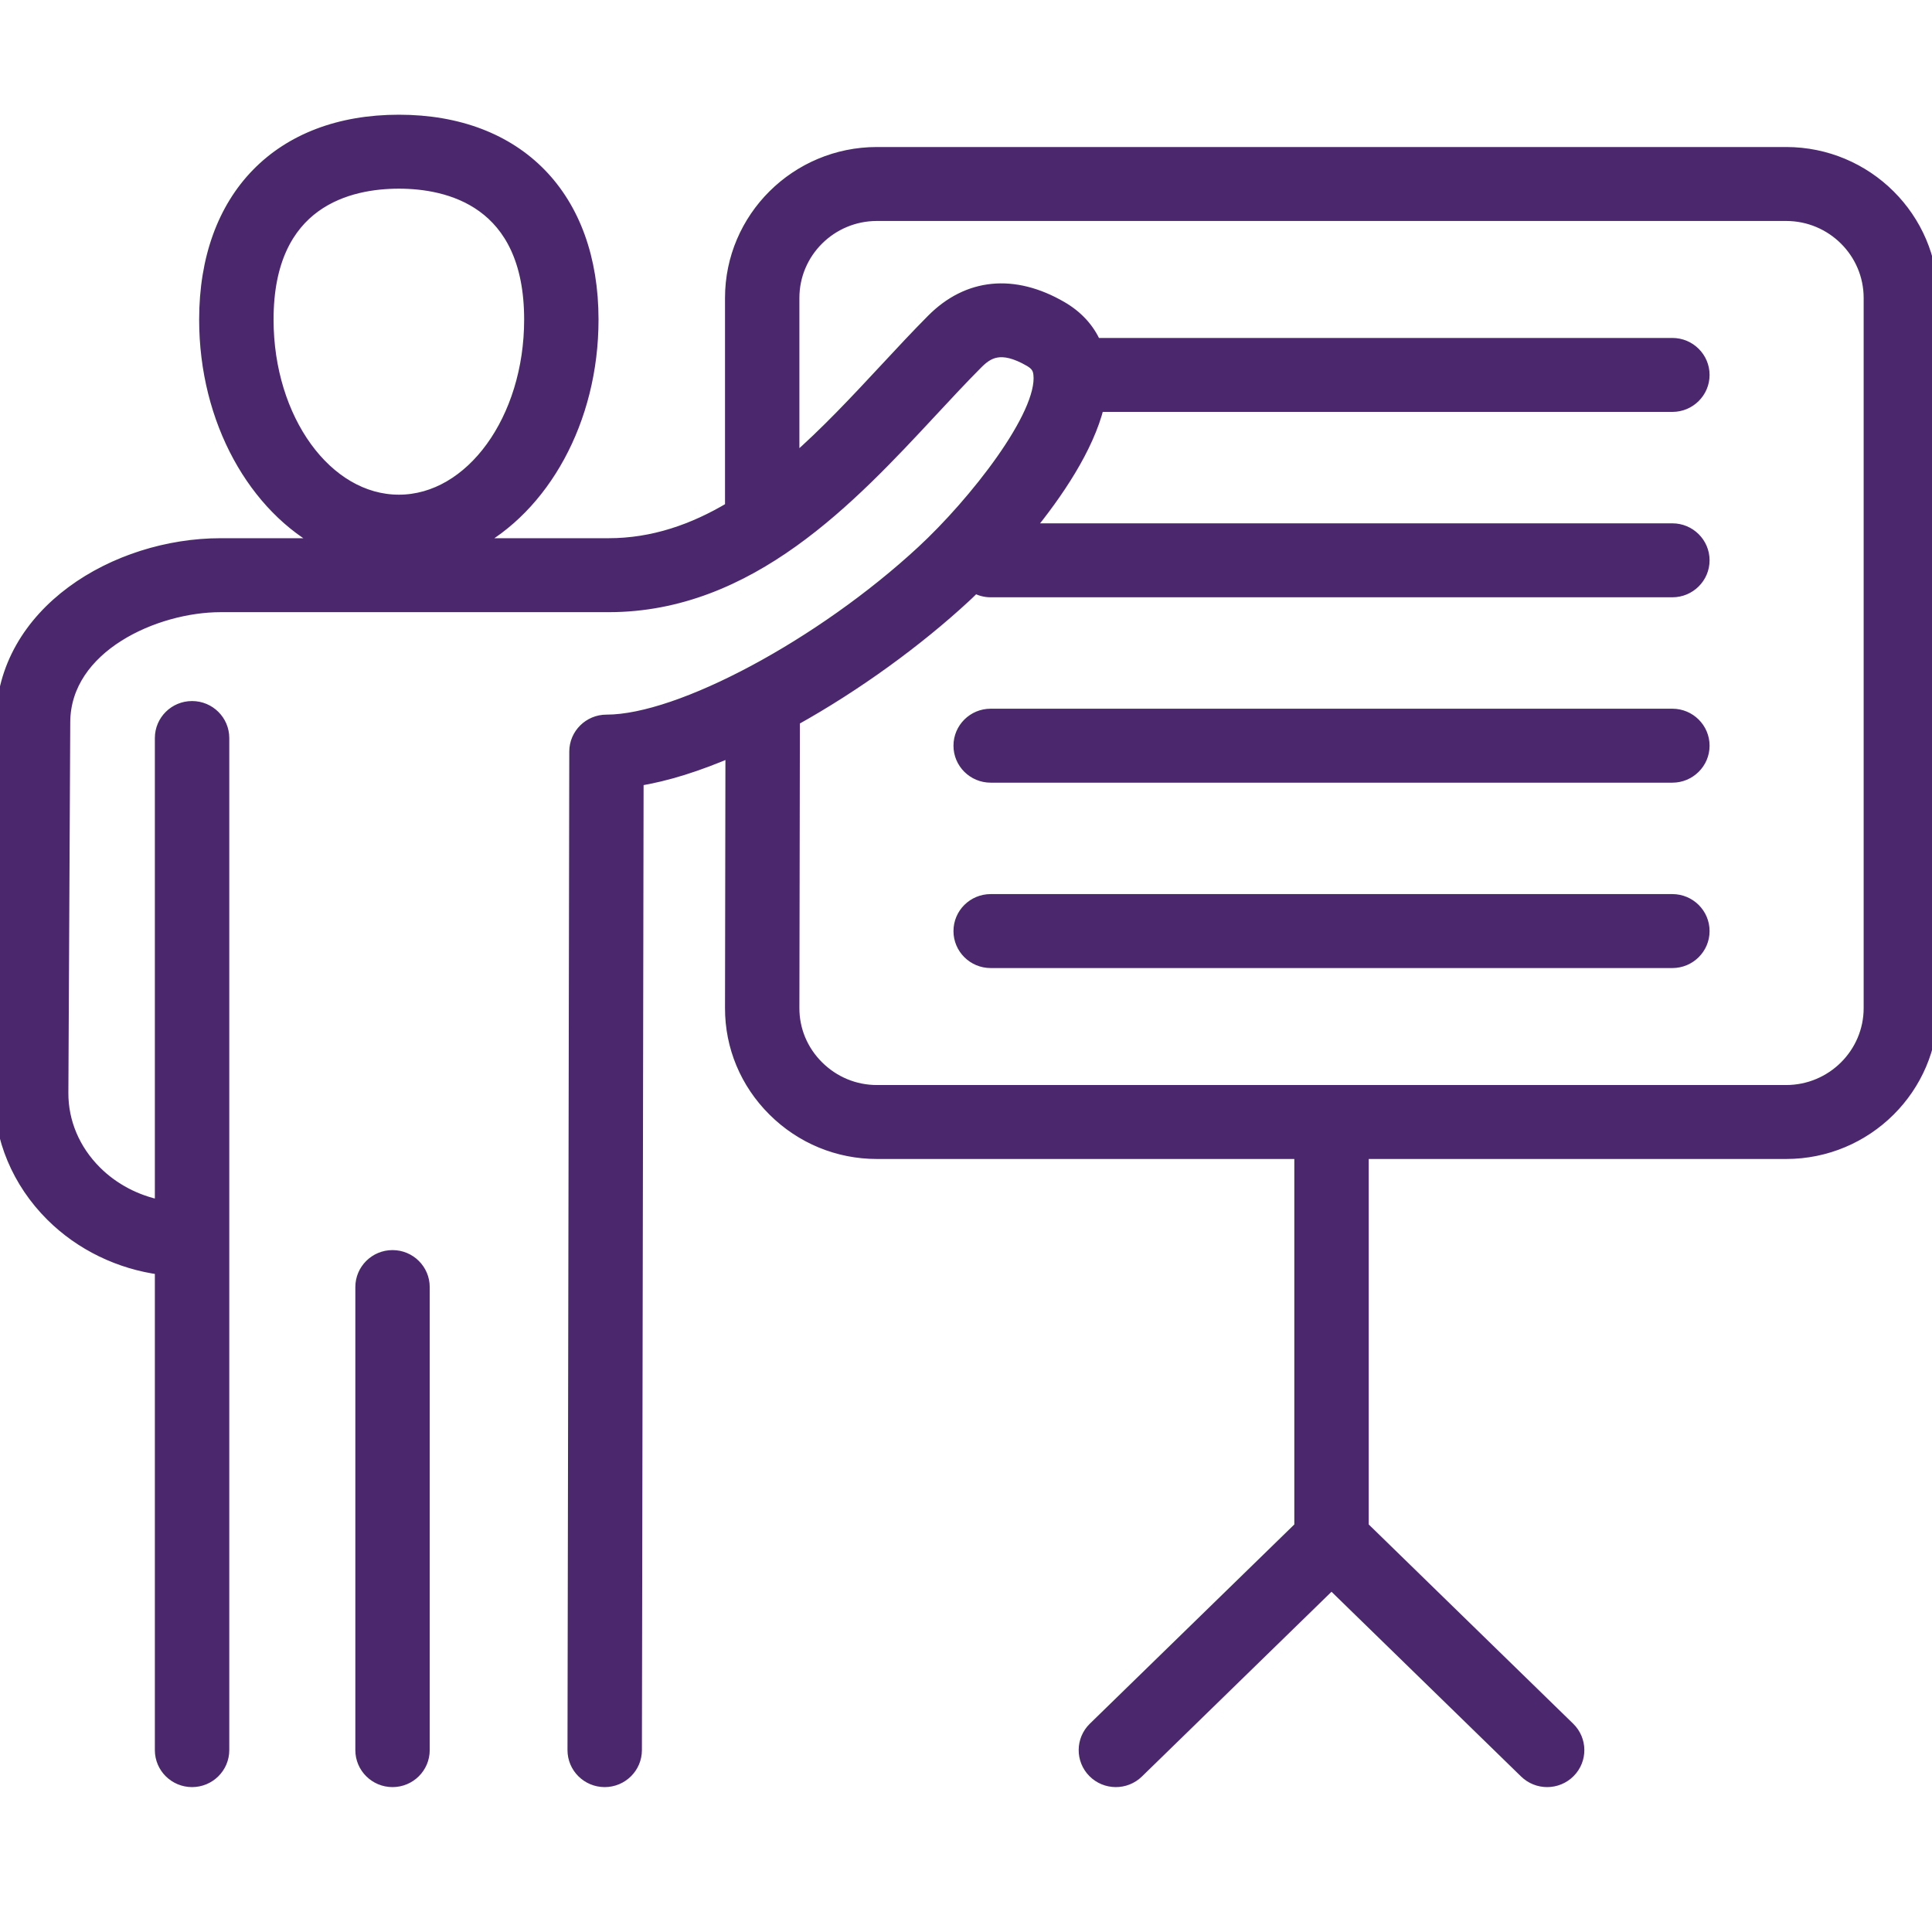 <svg width="64" height="64" viewBox="0 0 64 64" fill="none" xmlns="http://www.w3.org/2000/svg">
<g id="solution_training" clip-path="url(#clip0_621_4681)">
<path id="Vector" d="M14.035 42.636V57.975C14.035 58.541 13.573 59 13.003 59C12.433 59 11.971 58.541 11.971 57.975V42.636C11.971 42.07 12.433 41.611 13.003 41.611C13.573 41.611 14.035 42.07 14.035 42.636ZM64 9.869V33.395C64 36.04 61.832 38.193 59.168 38.193H45.141V50.584L51.974 57.243C52.381 57.64 52.388 58.289 51.988 58.693C51.786 58.897 51.519 59 51.252 59C50.99 59 50.73 58.902 50.528 58.706L44.108 52.45L37.688 58.706C37.281 59.103 36.627 59.097 36.228 58.693C35.829 58.289 35.835 57.64 36.242 57.243L43.076 50.584V38.193H29.049C27.76 38.193 26.546 37.691 25.63 36.78C24.716 35.871 24.214 34.668 24.217 33.393L24.231 24.875C23.14 25.347 22.08 25.688 21.12 25.838L21.064 57.977C21.063 58.542 20.601 59 20.032 59H20.03C19.459 58.999 18.998 58.539 18.999 57.973L19.058 24.896C19.059 24.331 19.521 23.873 20.09 23.873H20.093C22.521 23.873 27.212 21.361 30.551 18.271C32.276 16.677 34.584 13.749 34.432 12.399C34.413 12.222 34.353 12.085 34.118 11.948C33.139 11.382 32.71 11.683 32.355 12.04C31.869 12.529 31.375 13.059 30.852 13.622C28.176 16.499 24.845 20.079 20.16 20.079H7.307C5.143 20.079 2.139 21.415 2.127 23.924L2.065 36.201C2.06 37.171 2.452 38.099 3.17 38.815C3.753 39.397 4.512 39.793 5.33 39.953V24.448C5.33 23.882 5.792 23.423 6.362 23.423C6.932 23.423 7.395 23.882 7.395 24.448V57.975C7.395 58.541 6.932 59 6.362 59C5.792 59 5.33 58.541 5.33 57.975V42.028C3.962 41.848 2.674 41.227 1.706 40.261C0.598 39.156 -0.008 37.71 7.56988e-05 36.191L0.062 23.914C0.08 20.279 3.837 18.029 7.307 18.029H10.771C8.441 16.821 6.797 13.941 6.797 10.587C6.797 6.524 9.256 4 13.213 4C17.169 4 19.627 6.524 19.627 10.587C19.627 13.941 17.984 16.821 15.654 18.029H20.16C21.641 18.029 22.981 17.555 24.217 16.817V9.869C24.217 7.223 26.384 5.07 29.049 5.07H59.168C61.832 5.07 64 7.223 64 9.869ZM13.213 16.587C15.611 16.587 17.563 13.895 17.563 10.587C17.563 6.64 14.837 6.05 13.213 6.05C11.588 6.05 8.862 6.64 8.862 10.587C8.862 13.895 10.814 16.587 13.213 16.587ZM61.936 9.869C61.936 8.353 60.694 7.12 59.168 7.12H29.049C27.522 7.12 26.281 8.353 26.281 9.869V15.292C27.369 14.344 28.377 13.262 29.336 12.231C29.871 11.656 30.376 11.113 30.886 10.6C32.064 9.415 33.581 9.265 35.157 10.177C35.679 10.479 36.058 10.893 36.278 11.395H55.399C55.969 11.395 56.432 11.854 56.432 12.42C56.432 12.986 55.969 13.445 55.399 13.445H36.377C36.031 14.845 35.012 16.346 34.038 17.536H55.399C55.969 17.536 56.432 17.995 56.432 18.561C56.432 19.127 55.969 19.586 55.399 19.586H32.817C32.627 19.586 32.45 19.534 32.297 19.445C32.11 19.63 31.987 19.745 31.958 19.771C30.399 21.214 28.366 22.7 26.298 23.849L26.281 33.396C26.28 34.124 26.567 34.811 27.091 35.332C27.617 35.855 28.312 36.143 29.049 36.143H59.168C60.694 36.143 61.936 34.91 61.936 33.395V9.869ZM55.399 23.677H32.817C32.247 23.677 31.785 24.136 31.785 24.702C31.785 25.268 32.247 25.727 32.817 25.727H55.399C55.969 25.727 56.432 25.268 56.432 24.702C56.432 24.136 55.969 23.677 55.399 23.677ZM55.399 29.818H32.817C32.247 29.818 31.785 30.277 31.785 30.843C31.785 31.409 32.247 31.868 32.817 31.868H55.399C55.969 31.868 56.432 31.409 56.432 30.843C56.432 30.277 55.969 29.818 55.399 29.818Z" fill="#4B286D" stroke="#4B286D" stroke-width="0.4"/>
</g>
<defs>
<clipPath id="clip0_621_4681">
<rect width="64" height="64" fill="white"/>
</clipPath>
</defs>
</svg>
